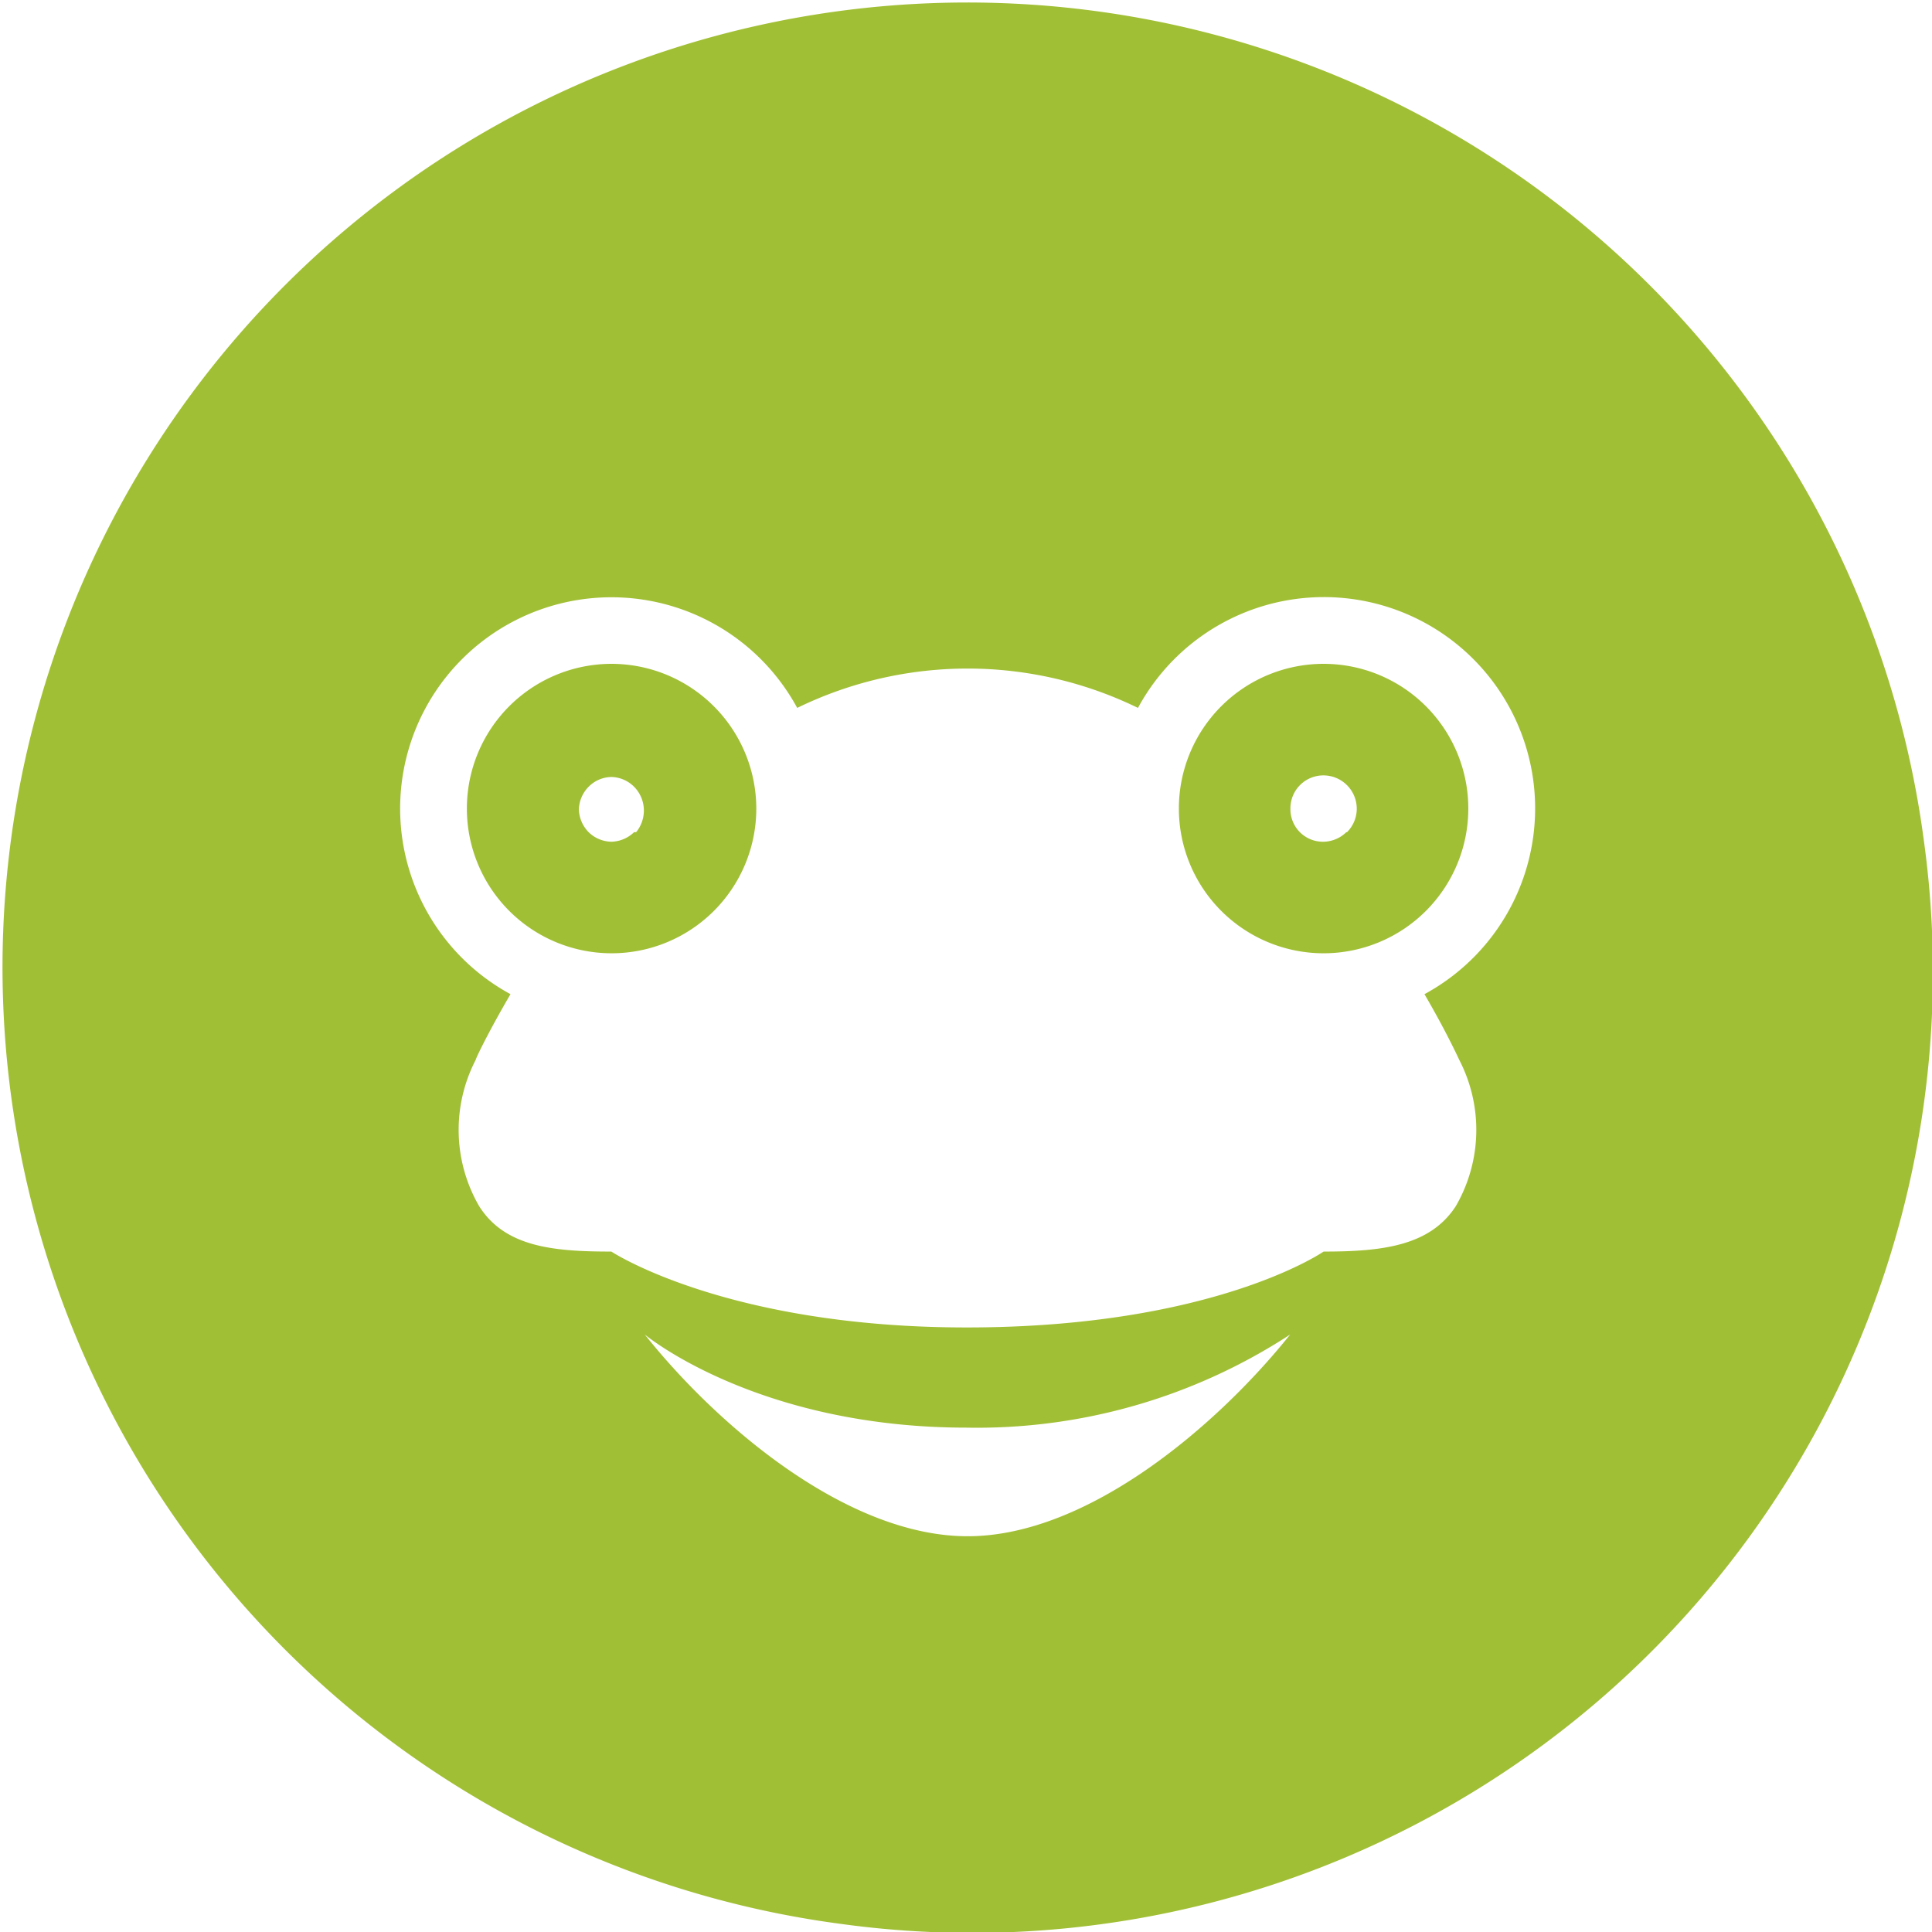 <svg id="Ebene_1" data-name="Ebene 1" xmlns="http://www.w3.org/2000/svg" viewBox="0 0 85.04 85.04"><defs><style>.cls-1{fill:#a1bf35;}</style></defs><title>Icon Sammlung</title><path class="cls-1" d="M26.91,29.22a6.37,6.37,0,1,0,6.38,6.37A6.38,6.38,0,0,0,26.91,29.22Zm1,7.41a1.49,1.49,0,0,1-1,.42,1.47,1.47,0,0,1-1-.42,1.5,1.5,0,0,1-.43-1,1.48,1.48,0,0,1,.43-1,1.44,1.44,0,0,1,1-.43,1.46,1.46,0,0,1,1,.43,1.48,1.48,0,0,1,.43,1A1.5,1.5,0,0,1,28,36.63Z"/><path class="cls-1" d="M58.26,29.22a6.37,6.37,0,1,0,6.37,6.37A6.37,6.37,0,0,0,58.26,29.22Zm1,7.41a1.47,1.47,0,0,1-1,.42,1.43,1.43,0,0,1-1.46-1.46,1.45,1.45,0,0,1,1.46-1.46,1.47,1.47,0,0,1,1.46,1.46A1.46,1.46,0,0,1,59.29,36.63Z"/><path class="cls-1" d="M84.69,37.06A42.47,42.47,0,1,0,37.06,84.69,42.29,42.29,0,0,0,84.69,37.06ZM64.23,46.65a6.7,6.7,0,0,1-.15,6.44c-1.14,1.76-3.26,2-5.82,2,0,0-4.82,3.34-15.71,3.34-10.59,0-15.64-3.34-15.64-3.34-2.56,0-4.68-.2-5.82-2a6.7,6.7,0,0,1-.15-6.44c0-.06.55-1.21,1.53-2.89a9.3,9.3,0,1,1,12.62-12.6,17.1,17.1,0,0,1,15,0A9.3,9.3,0,1,1,62.7,43.76C63.68,45.44,64.2,46.59,64.23,46.65ZM56.79,58.74c-3.2,4-8.9,8.88-14.2,8.88s-11-4.85-14.21-8.88c0,0,4.91,4.1,14.17,4.1A25.21,25.21,0,0,0,56.79,58.74Z"/></svg>